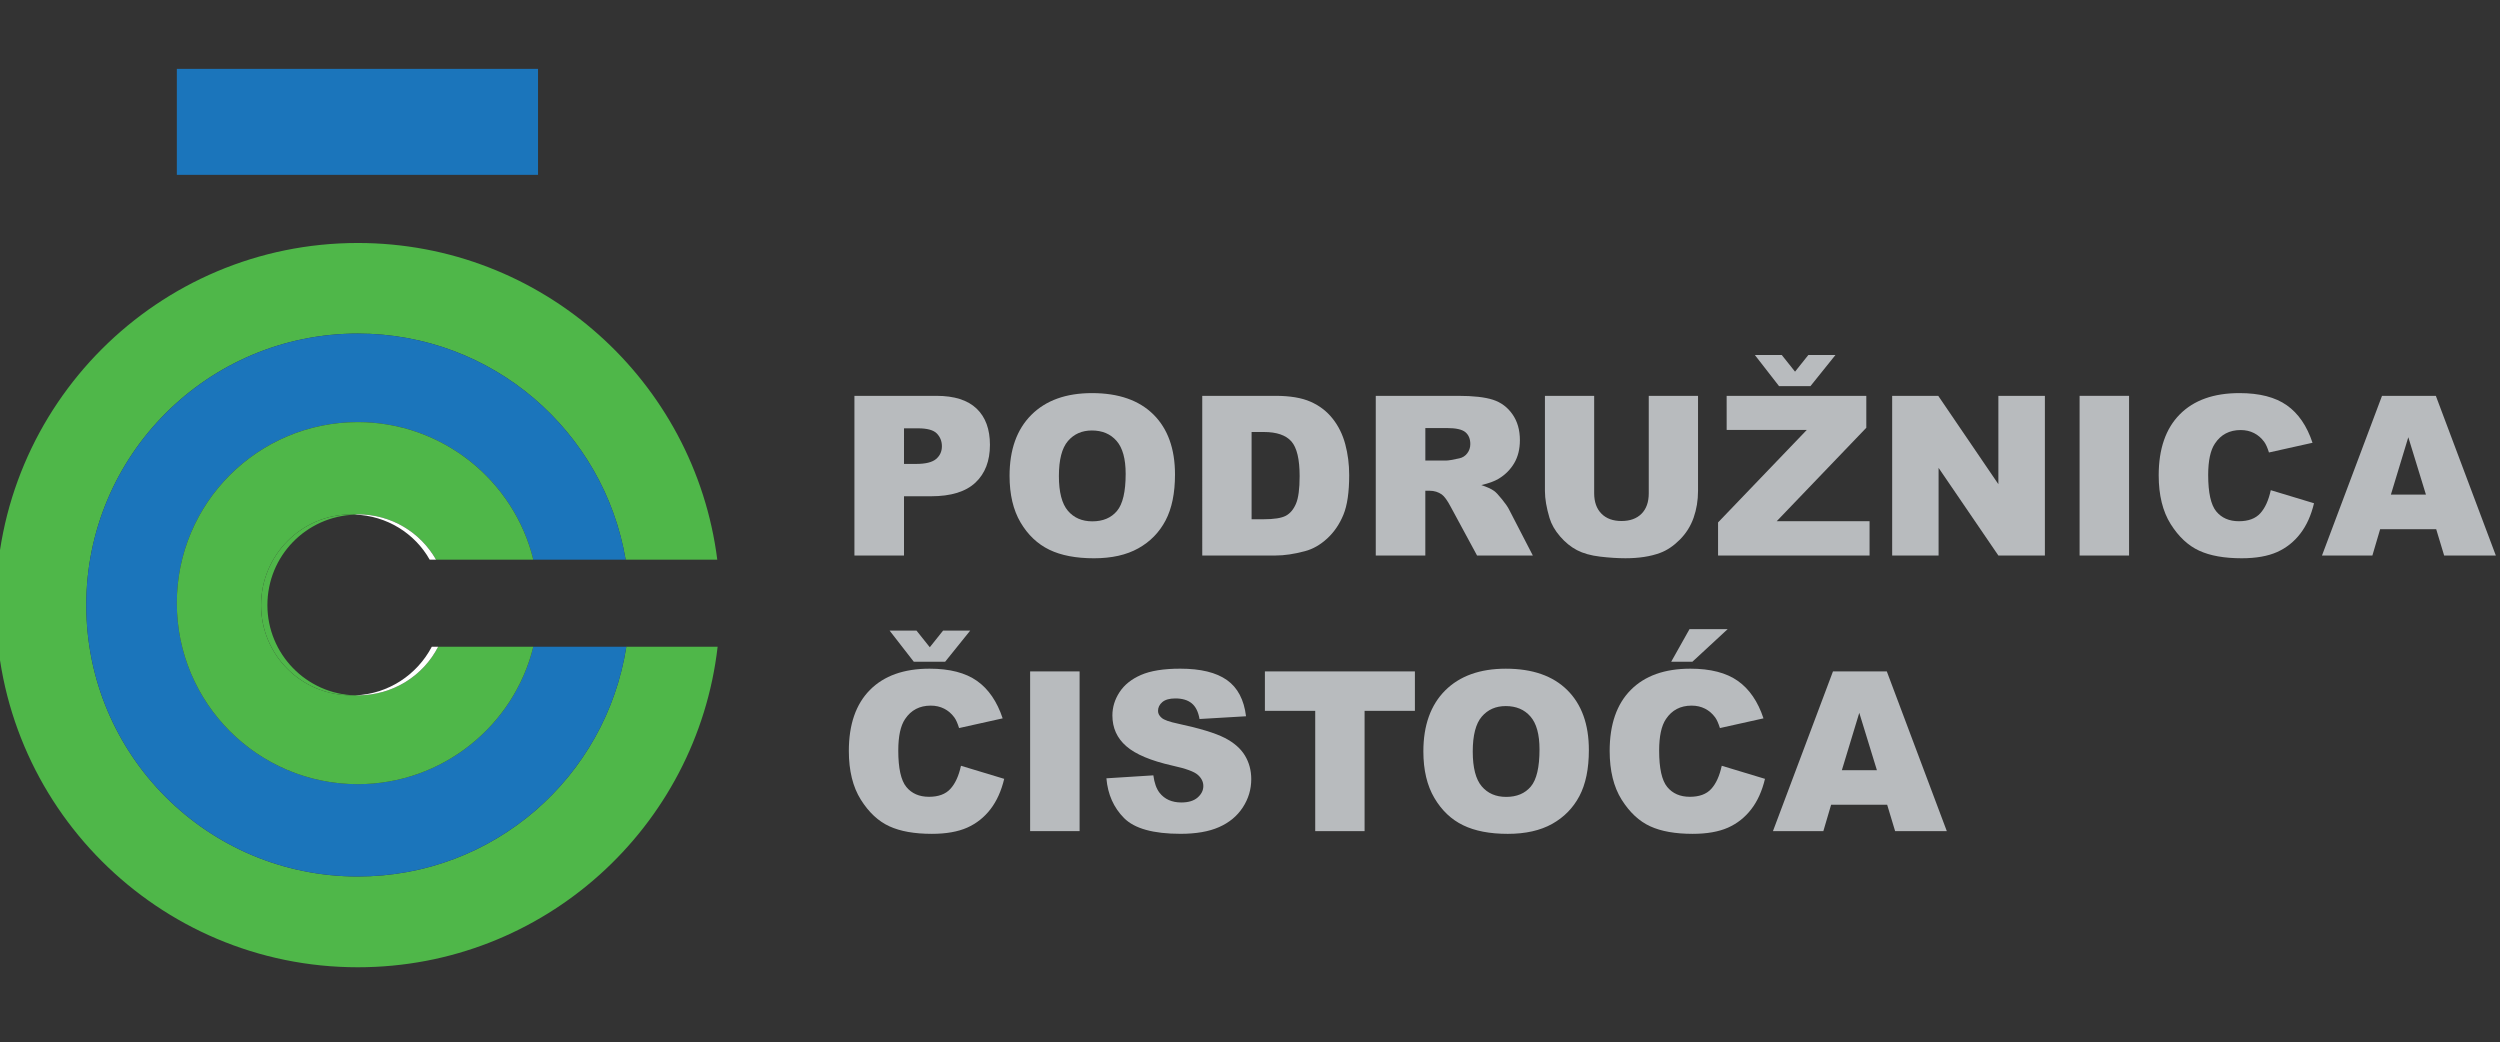<?xml version="1.0" encoding="utf-8"?>
<!-- Generator: Adobe Illustrator 16.0.0, SVG Export Plug-In . SVG Version: 6.00 Build 0)  -->
<!DOCTYPE svg PUBLIC "-//W3C//DTD SVG 1.1//EN" "http://www.w3.org/Graphics/SVG/1.1/DTD/svg11.dtd">
<svg version="1.1" id="Layer_1" xmlns="http://www.w3.org/2000/svg" xmlns:xlink="http://www.w3.org/1999/xlink" x="0px" y="0px"
	 width="170px" height="70.857px" viewBox="11.532 0 170 70.857" enable-background="new 11.532 0 170 70.857" xml:space="preserve"
	>
<rect x="11.532" y="0" width="170" height="70.857" fill="#333333" stroke="none"/>
<g>
	<g>
		<rect x="23.557" y="4.683" fill="#1B75BB" width="24.561" height="7.207"/>
		<path fill="#4FB749" d="M35.863,59.602c-10.198,0-18.466-8.243-18.466-18.453c0-10.2,8.268-18.467,18.466-18.467
			c9.155,0,16.73,6.639,18.214,15.376h6.23C58.773,25.917,48.42,16.523,35.862,16.523c-13.59,0-24.612,11.023-24.612,24.626
			c0,13.604,11.022,24.625,24.613,24.625c12.654,0,23.055-9.526,24.468-21.797h-6.208C52.734,52.845,45.113,59.602,35.863,59.602z"
			/>
		<path fill="#1B75BB" d="M35.863,22.682c-10.198,0-18.466,8.268-18.466,18.466c0,10.21,8.268,18.454,18.466,18.454
			c9.25,0,16.871-6.758,18.262-15.626h-6.327c-1.313,5.368-6.179,9.347-11.935,9.347c-6.795,0-12.306-5.513-12.306-12.318
			c0-6.792,5.511-12.303,12.306-12.303c5.759,0,10.626,3.99,11.935,9.354h6.279C52.594,29.321,45.017,22.682,35.863,22.682z"/>
		<path fill="#4FB749" d="M35.863,47.284c-0.049,0-0.144,0-0.192,0c-0.096,0-0.16,0-0.241,0c-3.391,0-6.146-2.732-6.146-6.135
			c0-3.403,2.756-6.173,6.146-6.173c0.08,0,0.144,0.003,0.241,0.019c0.048-0.014,0.143-0.019,0.192-0.019
			c2.301,0,4.265,1.235,5.32,3.081h6.614c-1.308-5.364-6.175-9.354-11.935-9.354c-6.795,0-12.306,5.511-12.306,12.303
			c0,6.806,5.511,12.318,12.306,12.318c5.756,0,10.622-3.979,11.935-9.347h-6.471C40.321,45.942,38.259,47.284,35.863,47.284z"/>
		<path fill="#4FB749" d="M29.715,41.149c0-3.345,2.636-6.04,5.955-6.154c-0.095-0.014-0.159-0.019-0.239-0.019
			c-3.391,0-6.146,2.769-6.146,6.173s2.755,6.135,6.146,6.135c0.079,0,0.144,0,0.239,0C32.351,47.188,29.715,44.457,29.715,41.149z"
			/>
		<path fill="#FFFFFF" d="M35.863,34.976c-0.049,0-0.144,0.003-0.192,0.019c2.157,0.067,4.073,1.274,5.08,3.063h0.431
			C40.128,36.213,38.164,34.976,35.863,34.976z"/>
		<path fill="#FFFFFF" d="M35.671,47.284c0.048,0,0.143,0,0.192,0c2.396,0,4.458-1.342,5.464-3.307h-0.432
			C39.888,45.895,37.923,47.203,35.671,47.284z"/>
	</g>
	<g>
		<path fill="#B8BBBE" d="M69.633,26.917h5.578c1.215,0,2.125,0.289,2.729,0.867c0.605,0.577,0.908,1.4,0.908,2.466
			c0,1.097-0.33,1.952-0.989,2.57c-0.659,0.618-1.666,0.926-3.018,0.926h-1.837v4.029h-3.371V26.917z M73.004,31.547h0.822
			c0.646,0,1.101-0.112,1.362-0.337c0.262-0.224,0.393-0.512,0.393-0.863c0-0.341-0.113-0.629-0.341-0.866
			c-0.227-0.236-0.654-0.355-1.282-0.355h-0.954V31.547z"/>
		<path fill="#B8BBBE" d="M80.182,32.353c0-1.772,0.493-3.152,1.48-4.14c0.988-0.988,2.363-1.482,4.126-1.482
			c1.808,0,3.2,0.486,4.179,1.456c0.977,0.971,1.465,2.331,1.465,4.079c0,1.269-0.213,2.31-0.64,3.123
			c-0.428,0.813-1.044,1.445-1.852,1.896c-0.807,0.452-1.813,0.678-3.019,0.678c-1.224,0-2.238-0.194-3.041-0.584
			c-0.802-0.391-1.453-1.009-1.951-1.852C80.43,34.68,80.182,33.624,80.182,32.353z M83.537,32.369c0,1.096,0.203,1.884,0.611,2.363
			c0.407,0.479,0.961,0.719,1.663,0.719c0.721,0,1.279-0.235,1.674-0.704c0.395-0.47,0.592-1.311,0.592-2.526
			c0-1.023-0.207-1.769-0.619-2.241c-0.412-0.471-0.972-0.707-1.678-0.707c-0.676,0-1.22,0.24-1.629,0.718
			C83.742,30.469,83.537,31.262,83.537,32.369z"/>
		<path fill="#B8BBBE" d="M93.284,26.917h4.985c0.982,0,1.777,0.133,2.382,0.4c0.605,0.267,1.105,0.649,1.499,1.148
			c0.396,0.499,0.683,1.079,0.86,1.741c0.177,0.663,0.267,1.362,0.267,2.103c0,1.16-0.131,2.061-0.396,2.701
			c-0.263,0.639-0.631,1.175-1.099,1.607c-0.469,0.432-0.974,0.72-1.512,0.862c-0.735,0.198-1.402,0.296-2.001,0.296h-4.984V26.917
			H93.284z M96.64,29.375v5.934h0.822c0.703,0,1.202-0.078,1.498-0.233c0.297-0.156,0.528-0.428,0.695-0.815
			c0.169-0.388,0.252-1.016,0.252-1.885c0-1.151-0.188-1.938-0.563-2.363c-0.377-0.424-0.999-0.637-1.867-0.637H96.64z"/>
		<path fill="#B8BBBE" d="M105.084,37.776V26.917h5.594c1.037,0,1.83,0.089,2.378,0.267c0.548,0.178,0.989,0.508,1.325,0.989
			c0.337,0.482,0.504,1.069,0.504,1.76c0,0.603-0.13,1.124-0.385,1.559c-0.259,0.438-0.611,0.792-1.061,1.063
			c-0.288,0.173-0.681,0.315-1.179,0.429c0.399,0.134,0.69,0.268,0.874,0.401c0.124,0.089,0.302,0.279,0.537,0.571
			c0.234,0.291,0.391,0.516,0.469,0.675l1.626,3.146h-3.793l-1.794-3.318c-0.227-0.43-0.428-0.708-0.606-0.836
			c-0.241-0.168-0.516-0.252-0.823-0.252h-0.296v4.407H105.084L105.084,37.776z M108.455,31.317h1.415
			c0.153,0,0.45-0.05,0.889-0.148c0.222-0.045,0.403-0.159,0.544-0.342s0.21-0.392,0.21-0.63c0-0.351-0.111-0.619-0.333-0.807
			c-0.223-0.188-0.64-0.282-1.25-0.282h-1.475V31.317z"/>
		<path fill="#B8BBBE" d="M123.65,26.917h3.348v6.47c0,0.641-0.101,1.248-0.3,1.818c-0.201,0.57-0.514,1.068-0.941,1.495
			c-0.428,0.428-0.874,0.728-1.346,0.9c-0.651,0.241-1.434,0.361-2.348,0.361c-0.528,0-1.105-0.037-1.73-0.111
			s-1.146-0.221-1.566-0.44c-0.42-0.219-0.803-0.532-1.152-0.937c-0.349-0.404-0.585-0.821-0.715-1.25
			c-0.206-0.691-0.312-1.303-0.312-1.836v-6.47h3.348v6.624c0,0.592,0.166,1.055,0.494,1.388c0.329,0.333,0.784,0.5,1.366,0.5
			c0.577,0,1.03-0.164,1.358-0.492c0.329-0.329,0.494-0.793,0.494-1.395v-6.625H123.65z"/>
		<path fill="#B8BBBE" d="M128.944,26.917h9.497v2.171l-6.094,6.355h6.315v2.333H128.36v-2.251l6.033-6.289h-5.448L128.944,26.917
			L128.944,26.917z M134.642,26.258h-2.134l-1.646-2.118h1.83l0.903,1.133l0.904-1.133h1.844L134.642,26.258z"/>
		<path fill="#B8BBBE" d="M140.198,26.917h3.134l4.089,6.008v-6.008h3.163v10.859h-3.163l-4.066-5.962v5.962h-3.156V26.917
			L140.198,26.917z"/>
		<path fill="#B8BBBE" d="M152.945,26.917h3.364v10.859h-3.364V26.917z"/>
		<path fill="#B8BBBE" d="M165.945,33.332l2.94,0.889c-0.196,0.824-0.506,1.513-0.933,2.066c-0.425,0.554-0.95,0.971-1.58,1.253
			c-0.631,0.28-1.432,0.422-2.405,0.422c-1.18,0-2.144-0.171-2.892-0.516c-0.747-0.343-1.394-0.945-1.938-1.809
			c-0.542-0.864-0.814-1.969-0.814-3.317c0-1.797,0.478-3.177,1.433-4.142c0.956-0.965,2.308-1.447,4.057-1.447
			c1.368,0,2.442,0.277,3.226,0.831c0.783,0.552,1.364,1.402,1.744,2.547l-2.962,0.66c-0.104-0.332-0.213-0.574-0.326-0.726
			c-0.188-0.257-0.417-0.454-0.688-0.593c-0.271-0.138-0.575-0.207-0.911-0.207c-0.76,0-1.344,0.306-1.748,0.917
			c-0.307,0.454-0.46,1.167-0.46,2.139c0,1.203,0.183,2.029,0.548,2.475c0.366,0.446,0.879,0.669,1.542,0.669
			c0.642,0,1.128-0.18,1.455-0.541C165.56,34.542,165.797,34.018,165.945,33.332z"/>
		<path fill="#B8BBBE" d="M177.193,35.984h-3.811l-0.528,1.792h-3.427l4.082-10.859h3.66l4.08,10.859h-3.515L177.193,35.984z
			 M176.496,33.635l-1.199-3.904l-1.185,3.904H176.496z"/>
		<path fill="#B8BBBE" d="M76.878,52.072l2.94,0.889c-0.197,0.825-0.509,1.513-0.934,2.066c-0.425,0.553-0.953,0.97-1.582,1.252
			c-0.63,0.279-1.431,0.422-2.404,0.422c-1.181,0-2.145-0.17-2.893-0.515c-0.748-0.343-1.395-0.946-1.937-1.809
			c-0.544-0.865-0.815-1.97-0.815-3.316c0-1.798,0.479-3.179,1.433-4.143c0.956-0.965,2.308-1.448,4.056-1.448
			c1.368,0,2.443,0.278,3.226,0.831s1.364,1.402,1.745,2.547l-2.964,0.66c-0.103-0.33-0.211-0.573-0.325-0.727
			c-0.188-0.256-0.418-0.454-0.689-0.592c-0.271-0.137-0.575-0.207-0.911-0.207c-0.761,0-1.344,0.306-1.749,0.917
			c-0.307,0.455-0.46,1.168-0.46,2.139c0,1.204,0.183,2.027,0.548,2.474s0.879,0.67,1.541,0.67c0.643,0,1.128-0.179,1.456-0.54
			C76.49,53.281,76.729,52.759,76.878,52.072z M75.803,44.997h-2.134l-1.645-2.117h1.83l0.904,1.133l0.904-1.133h1.845
			L75.803,44.997z"/>
		<path fill="#B8BBBE" d="M81.581,45.656h3.363v10.86h-3.363V45.656z"/>
		<path fill="#B8BBBE" d="M86.768,52.925l3.192-0.201c0.068,0.518,0.209,0.913,0.423,1.186c0.344,0.438,0.839,0.658,1.48,0.658
			c0.479,0,0.849-0.111,1.107-0.336c0.259-0.226,0.389-0.486,0.389-0.783c0-0.28-0.122-0.534-0.37-0.755
			c-0.248-0.224-0.819-0.432-1.718-0.629c-1.471-0.331-2.521-0.771-3.148-1.32c-0.632-0.547-0.948-1.245-0.948-2.096
			c0-0.559,0.162-1.086,0.485-1.582c0.323-0.495,0.809-0.886,1.459-1.17c0.649-0.283,1.54-0.427,2.669-0.427
			c1.389,0,2.447,0.258,3.176,0.774c0.729,0.516,1.161,1.337,1.298,2.463l-3.162,0.186c-0.084-0.49-0.262-0.846-0.53-1.066
			c-0.271-0.223-0.642-0.333-1.116-0.333c-0.391,0-0.684,0.082-0.882,0.247c-0.196,0.167-0.295,0.366-0.295,0.604
			c0,0.173,0.082,0.329,0.245,0.467c0.157,0.143,0.534,0.277,1.126,0.4c1.466,0.315,2.517,0.635,3.151,0.959
			c0.634,0.321,1.096,0.726,1.386,1.203c0.289,0.479,0.432,1.016,0.432,1.608c0,0.695-0.192,1.337-0.577,1.926
			c-0.385,0.588-0.924,1.032-1.616,1.337c-0.69,0.304-1.562,0.455-2.616,0.455c-1.845,0-3.125-0.354-3.836-1.066
			C87.262,54.921,86.86,54.02,86.768,52.925z"/>
		<path fill="#B8BBBE" d="M97.545,45.656h10.2v2.682h-3.422v8.179h-3.356v-8.179h-3.422V45.656z"/>
		<path fill="#B8BBBE" d="M108.321,51.094c0-1.771,0.496-3.152,1.482-4.142c0.988-0.986,2.363-1.481,4.127-1.481
			c1.808,0,3.2,0.485,4.179,1.457c0.978,0.97,1.466,2.329,1.466,4.077c0,1.269-0.213,2.31-0.64,3.122
			c-0.428,0.812-1.046,1.444-1.853,1.896c-0.808,0.452-1.813,0.679-3.02,0.679c-1.223,0-2.237-0.195-3.039-0.586
			c-0.804-0.389-1.454-1.008-1.952-1.851C108.572,53.419,108.321,52.363,108.321,51.094z M111.679,51.107
			c0,1.097,0.204,1.884,0.61,2.363c0.407,0.479,0.962,0.719,1.662,0.719c0.722,0,1.279-0.234,1.675-0.702
			c0.396-0.471,0.593-1.313,0.593-2.527c0-1.022-0.205-1.769-0.618-2.24c-0.412-0.472-0.971-0.707-1.679-0.707
			c-0.677,0-1.219,0.239-1.63,0.718C111.882,49.211,111.679,50.003,111.679,51.107z"/>
		<path fill="#B8BBBE" d="M128.611,52.072l2.94,0.889c-0.197,0.825-0.506,1.513-0.933,2.066c-0.425,0.553-0.951,0.97-1.58,1.252
			c-0.631,0.279-1.432,0.422-2.405,0.422c-1.18,0-2.144-0.17-2.892-0.515c-0.747-0.343-1.394-0.946-1.938-1.809
			c-0.542-0.865-0.814-1.969-0.814-3.316c0-1.798,0.478-3.179,1.433-4.143c0.956-0.965,2.308-1.448,4.056-1.448
			c1.368,0,2.443,0.278,3.226,0.831c0.784,0.553,1.365,1.402,1.745,2.547l-2.962,0.66c-0.105-0.33-0.213-0.573-0.326-0.727
			c-0.188-0.256-0.417-0.454-0.688-0.592c-0.271-0.137-0.575-0.207-0.911-0.207c-0.761,0-1.344,0.306-1.748,0.917
			c-0.307,0.455-0.46,1.168-0.46,2.139c0,1.204,0.182,2.027,0.548,2.474s0.879,0.67,1.542,0.67c0.642,0,1.128-0.179,1.455-0.54
			C128.227,53.281,128.462,52.759,128.611,52.072z M126.418,42.782h2.594l-2.395,2.214h-1.443L126.418,42.782z"/>
		<path fill="#B8BBBE" d="M139.859,54.722h-3.811l-0.528,1.794h-3.427l4.081-10.86h3.661l4.08,10.86h-3.515L139.859,54.722z
			 M139.162,52.375l-1.199-3.903l-1.185,3.903H139.162z"/>
	</g>
</g>
</svg>
